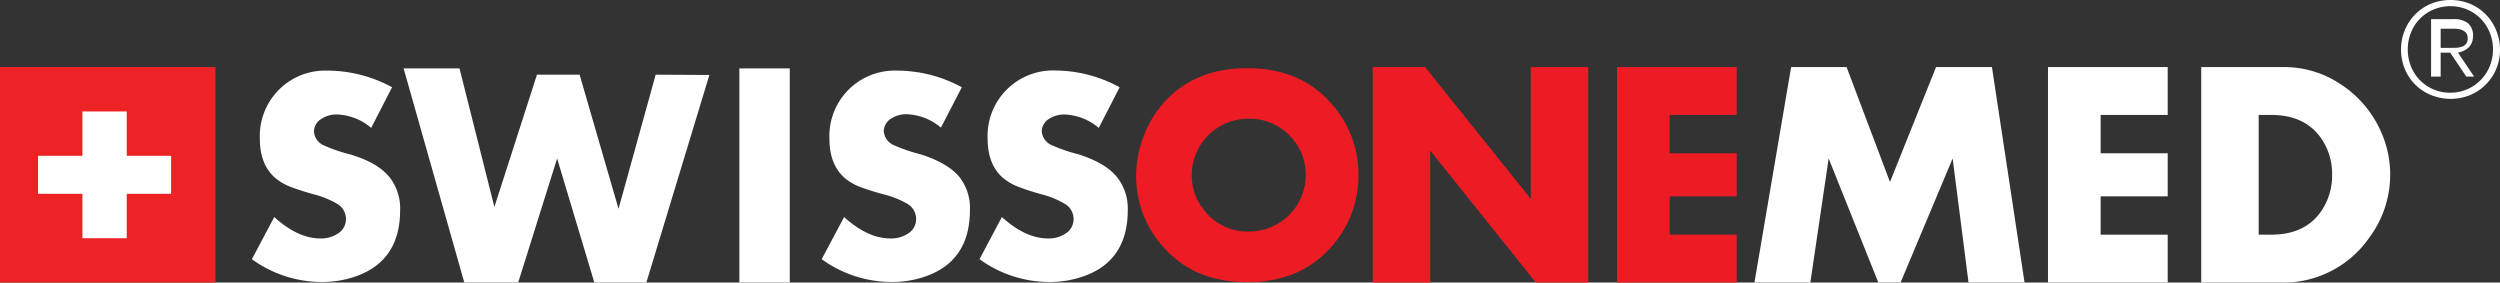 <?xml version="1.0" encoding="UTF-8"?> <svg xmlns="http://www.w3.org/2000/svg" viewBox="0 0 3802.07 429.7"><rect x="0" y="0" width="3802.07" height="429.7" fill="#333333" stroke="none"/><defs><style>.cls-1{fill:#fff;}.cls-2{fill:#ed1c24;}.cls-3{fill:#ed2224;}</style></defs><g id="Layer_2" data-name="Layer 2"><g id="Layer_1-2" data-name="Layer 1"><g id="Layer_2-2" data-name="Layer 2"><g id="katman_1" data-name="katman 1"><path class="cls-1" d="M608.54,319.44q0,77.6-68.11,101.06a153.36,153.36,0,0,1-51,8.34,180.62,180.62,0,0,1-106.33-34.68l34-64.09q35.93,32.58,70.22,32.57a45.51,45.51,0,0,0,26.25-7.28,25.59,25.59,0,0,0,12.55-23,26.55,26.55,0,0,0-13.89-22.7,138.29,138.29,0,0,0-34.78-14.08,389.85,389.85,0,0,1-37.26-12.07,83.23,83.23,0,0,1-20.6-12.07q-24.42-20.11-24.42-60.83a99.43,99.43,0,0,1,95.5-103.21q4.32-.16,8.62,0a206.87,206.87,0,0,1,97,25.29l-31.81,61.79a84.74,84.74,0,0,0-52.49-20.41,41.51,41.51,0,0,0-22.9,6.52A22.72,22.72,0,0,0,477.5,199.8,24.81,24.81,0,0,0,492.25,221a246.47,246.47,0,0,0,40.43,13.89q42,12.34,60.06,35.06A76.57,76.57,0,0,1,608.54,319.44Z"></path><path class="cls-1" d="M1078.85,114,983,429.7H903.88L847.28,241,788.06,429.7H706.13L613.81,104h85l53.07,210.75,64.76-201.17H881.5l59.19,204,56.47-204Z"></path><path class="cls-1" d="M1201.12,429.7h-76.64V104h76.64Z"></path><path class="cls-1" d="M1475.09,319.44q0,77.6-68,101.06a153.4,153.4,0,0,1-51,8.34,181.08,181.08,0,0,1-106.43-34.68l34.1-64.09c23.85,21.65,47.32,32.57,70.7,32.57a45.49,45.49,0,0,0,26.24-7.28,25.55,25.55,0,0,0,12.55-23,26.51,26.51,0,0,0-13.89-22.7A138.23,138.23,0,0,0,1344,295.59a379.57,379.57,0,0,1-37.55-11.88,83.17,83.17,0,0,1-20.59-12.07q-24.44-20.11-24.43-60.83a99.42,99.42,0,0,1,95.29-103.4c3-.13,6.08-.11,9.12,0a207,207,0,0,1,96.94,25.29l-31.8,61.4a84.94,84.94,0,0,0-52.59-20.4,41.83,41.83,0,0,0-22.89,6.51,22.79,22.79,0,0,0-11.4,19.55,24.79,24.79,0,0,0,15,20.88,247.27,247.27,0,0,0,40.33,13.89q42.24,13.13,60.25,35.35A76.59,76.59,0,0,1,1475.09,319.44Z"></path><path class="cls-1" d="M1715.14,319.44q0,77.6-68.11,101.06a153.36,153.36,0,0,1-51,8.34,180.62,180.62,0,0,1-106.33-34.68l34-64.09q35.92,32.58,70.22,32.57a45.51,45.51,0,0,0,26.25-7.28,25.59,25.59,0,0,0,12.55-23,26.55,26.55,0,0,0-13.89-22.7,137.06,137.06,0,0,0-34.49-14.08,372.9,372.9,0,0,1-37.17-12.07,84.27,84.27,0,0,1-20.69-12.07Q1502,251.34,1502,210.62a99.43,99.43,0,0,1,95.31-103.39q4.41-.18,8.82,0a206.78,206.78,0,0,1,96.66,25.48L1671,194.53a84.74,84.74,0,0,0-52.49-20.41,41.51,41.51,0,0,0-22.9,6.52,22.71,22.71,0,0,0-11.3,19.16,25,25,0,0,0,15,20.88,246.69,246.69,0,0,0,40.42,13.89q41.87,13.13,59.49,35.35A76.6,76.6,0,0,1,1715.14,319.44Z"></path><path class="cls-2" d="M2065.88,266.41a160.23,160.23,0,0,1-41.44,109.25q-47.2,53.46-127.67,53.46t-127.53-53.46a160.25,160.25,0,0,1-41.37-109.25A165.94,165.94,0,0,1,1739,208.15a163.77,163.77,0,0,1,30-51q47.2-53.38,127.75-53.46t127.67,53.46A160.22,160.22,0,0,1,2065.88,266.41Zm-80.11,0a82,82,0,0,0-20.61-55.86,84.42,84.42,0,0,0-66.13-30,85.35,85.35,0,0,0-49.6,15.29,84.35,84.35,0,0,0-31.61,40.93,85.74,85.74,0,0,0-5.39,29.64,83.6,83.6,0,0,0,20.62,55.43,82.36,82.36,0,0,0,66,30.22,85.78,85.78,0,0,0,86.73-84.84C1985.77,267,1985.77,266.68,1985.77,266.41Z"></path><path class="cls-2" d="M2415.46,429.7h-79.67L2175.12,229V429.7h-87.39V102h79.53l160.8,200.5V102h87.4Z"></path><path class="cls-2" d="M2641.23,429.7H2459.16V102h182.07v72.83h-102v58.27h102V298.6h-102v58.27h102Z"></path><path class="cls-1" d="M3079,429.7h-85.21L2969.63,241l-79.2,188.7h-33.81L2781.08,241l-27.86,188.7h-85L2724,102h84.33l66,174.76L2944.4,102h85Z"></path><path class="cls-1" d="M3296.7,429.7H3114.63V102H3296.7v72.83h-102v58.27h102V298.6h-102v58.27h102Z"></path><path class="cls-1" d="M3635.08,265.72A160.09,160.09,0,0,1,3604,360.39a159.34,159.34,0,0,1-78.84,60.43,156.14,156.14,0,0,1-51.92,8.88H3347.68V102h125.77A154.06,154.06,0,0,1,3559,127.63a165.77,165.77,0,0,1,59.33,66.73A161.38,161.38,0,0,1,3635.08,265.72Zm-88.35,0a93.93,93.93,0,0,0-18.64-58.12q-24.81-32.81-73.88-32.81h-19.13V356.87h19.13q49.29,0,73.88-32.81A95.08,95.08,0,0,0,3546.73,265.72Z"></path><path class="cls-3" d="M0,102H327.7V429.7H0Z"></path><path class="cls-1" d="M125.3,169.47h67.46v67.46h67.47v57.83H192.76v67.47H125.3V294.76H57.83V236.93H125.3Z"></path><path class="cls-1" d="M3796.1,45.74a73.49,73.49,0,0,0-39.7-40,79.32,79.32,0,0,0-59.35,0,72.1,72.1,0,0,0-23.89,16.09,73.85,73.85,0,0,0-15.81,24,75.22,75.22,0,0,0-5.75,29.5,75.15,75.15,0,0,0,5.75,29.64,72.43,72.43,0,0,0,39.92,39.62,79.32,79.32,0,0,0,59.35,0,74.08,74.08,0,0,0,45.45-69.33A75.11,75.11,0,0,0,3796.1,45.74ZM3726.4,141a63.71,63.71,0,0,1-46.25-19.23A62.63,62.63,0,0,1,3666.68,101a68.58,68.58,0,0,1-4.88-25.78,68.15,68.15,0,0,1,4.88-25.71,63.65,63.65,0,0,1,13.47-20.83,62.76,62.76,0,0,1,20.76-14.13,66.43,66.43,0,0,1,51.41,0,63,63,0,0,1,20.47,14,65.55,65.55,0,0,1,13.62,20.83,67,67,0,0,1,5,25.71,67.16,67.16,0,0,1-5,25.78,64.43,64.43,0,0,1-60,40.13Z"></path><path class="cls-1" d="M3746.94,77.13a24.18,24.18,0,0,0,7.28-4.88,22.9,22.9,0,0,0,5-7.29,28.4,28.4,0,0,0,1.82-10.48,24.39,24.39,0,0,0-7.28-18.87,34.24,34.24,0,0,0-22.72-6.48h-33.79v87.4h14.56V80.11h14.57l24.47,36.42h11.87L3738.2,80.11A38.72,38.72,0,0,0,3746.94,77.13Zm-21.56-4.3h-13.55V43.7h19.3a47.66,47.66,0,0,1,8.09.58,18.75,18.75,0,0,1,6.91,2.26,13.06,13.06,0,0,1,5,4.37,13.74,13.74,0,0,1,1.82,7.28A12.53,12.53,0,0,1,3744.39,71a34.15,34.15,0,0,1-8.89,1.67c-3.57,0-6.92.15-10.34.15Z"></path></g></g></g></g></svg> 